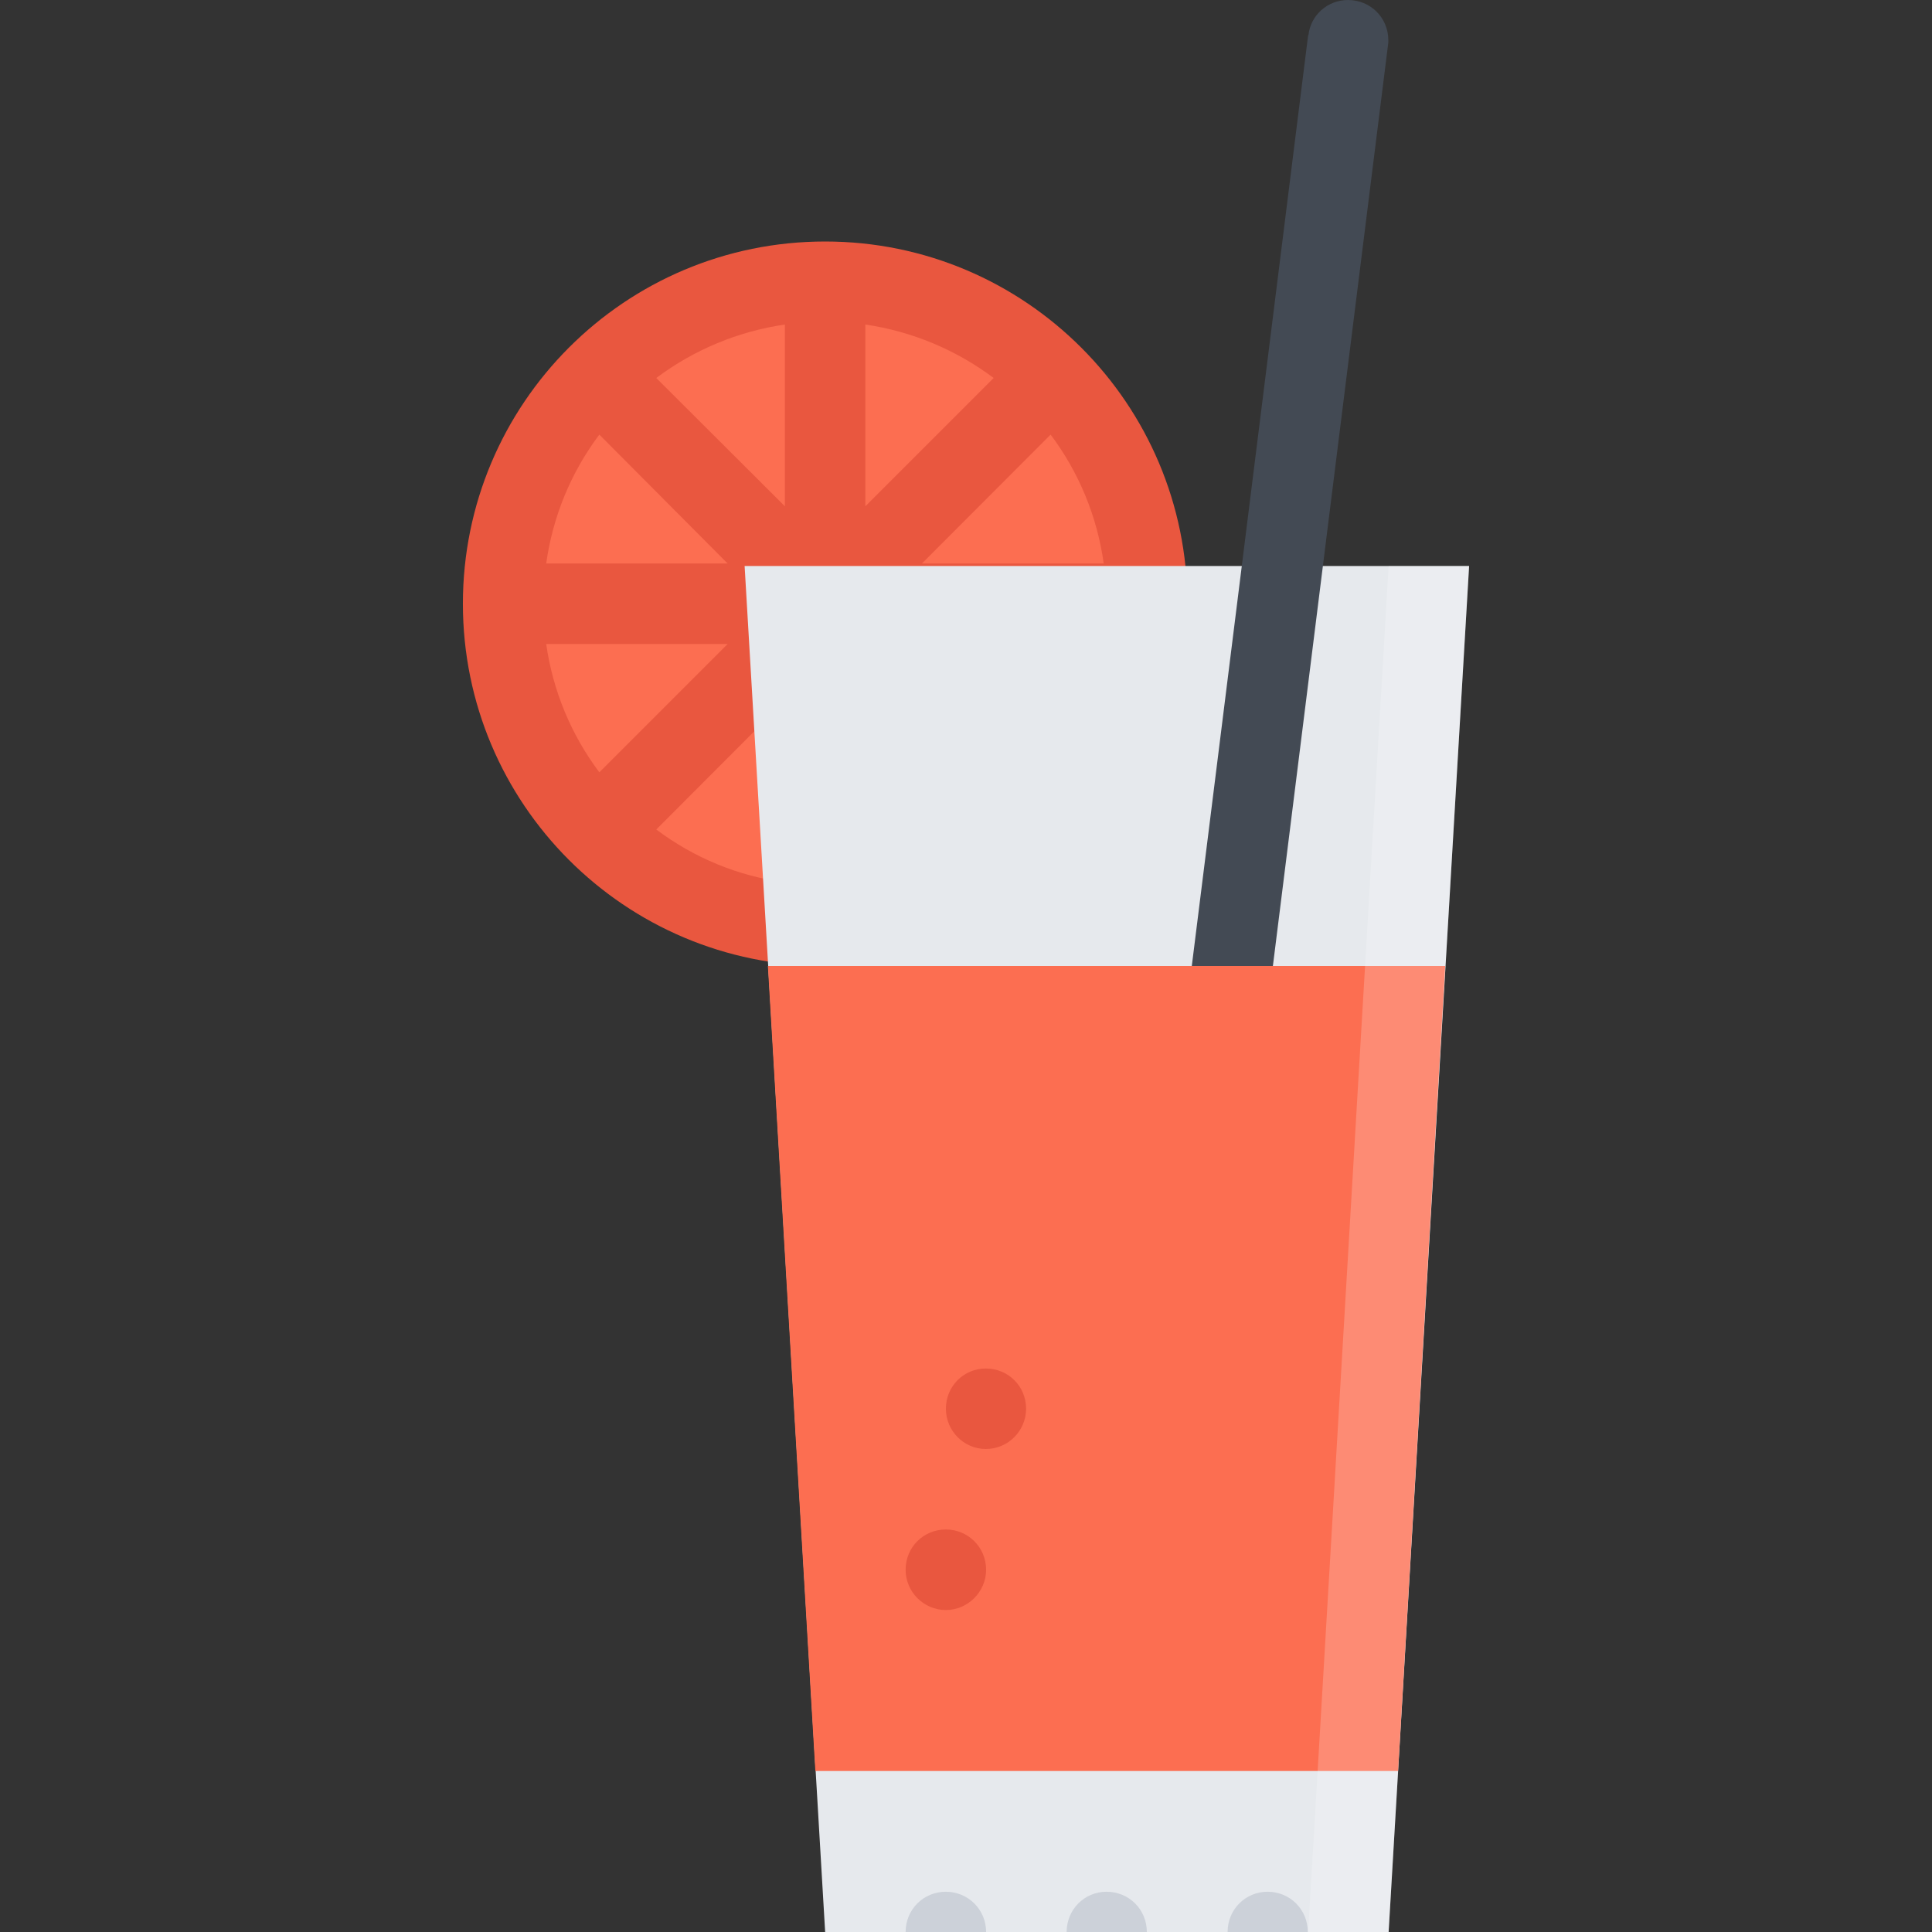 <?xml version="1.0" encoding="iso-8859-1"?>
<!-- Uploaded to: SVG Repo, www.svgrepo.com, Generator: SVG Repo Mixer Tools -->
<svg height="800px" width="800px" version="1.1" id="Layer_1" xmlns="http://www.w3.org/2000/svg" xmlns:xlink="http://www.w3.org/1999/xlink" 
	 viewBox="0 0 511.986 511.986" xml:space="preserve">
<rect x="0" y="0" width="511.986" height="511.986" fill="#333333" stroke="none"/>
<path style="fill:#FC6E51;" d="M218.667,245.322c-47.092,0-85.341-38.327-85.341-85.326c0-47.171,38.249-85.326,85.341-85.326
	c46.999,0,85.325,38.155,85.325,85.326C303.991,206.995,265.665,245.322,218.667,245.322z"/>
<path style="fill:#E9573F;" d="M218.667,63.999c-53.092,0-95.998,42.999-95.998,95.997c0,52.999,42.905,95.997,95.998,95.997
	c52.999,0,95.997-42.998,95.997-95.997C314.664,106.998,271.665,63.999,218.667,63.999z M292.491,149.324h-48.169l34.093-34.155
	C285.914,125.169,290.741,136.825,292.491,149.324z M229.322,85.998c12.344,1.828,24,6.672,34,14.172l-34,33.999L229.322,85.998
	L229.322,85.998z M207.995,134.169l-34.078-33.999c10-7.5,21.656-12.344,34.078-14.172V134.169z M207.995,233.822
	c-12.422-1.656-24.078-6.5-34.078-14l34.078-34.155V233.822z M229.322,185.667l34,34.155c-10,7.5-21.656,12.344-34,14
	L229.322,185.667L229.322,185.667z M158.824,115.169l33.999,34.155h-48.077C146.497,136.825,151.324,125.169,158.824,115.169z
	 M144.747,170.668h48.077l-33.999,33.999C151.324,194.667,146.497,182.995,144.747,170.668z M278.415,204.667l-34.093-33.999h48.169
	C290.741,182.995,285.914,194.667,278.415,204.667z"/>
<polygon style="fill:#E6E9ED;" points="367.99,511.986 218.667,511.986 197.324,149.996 389.318,149.996 "/>
<g>
	<path style="fill:#CCD1D9;" d="M335.914,501.315c-5.844,0-10.594,4.672-10.594,10.671h21.25
		C346.569,505.987,341.819,501.315,335.914,501.315z"/>
	<path style="fill:#CCD1D9;" d="M293.241,501.315c-5.828,0-10.576,4.672-10.576,10.671h21.248
		C303.914,505.987,299.164,501.315,293.241,501.315z"/>
	<path style="fill:#CCD1D9;" d="M250.665,501.315c-5.921,0-10.671,4.672-10.671,10.671h21.328
		C261.322,505.987,256.493,501.315,250.665,501.315z"/>
</g>
<path style="fill:#434A54;" d="M367.911,10.672c0-6-4.75-10.672-10.672-10.672c-5.42,0-9.92,4-10.498,9.328h-0.078l-32,255.993
	l21.156,2.672L367.817,12l0,0C367.911,11.5,367.911,11,367.911,10.672z"/>
<polygon style="fill:#FC6E51;" points="370.49,469.316 382.99,255.993 203.495,255.993 216.072,469.316 "/>
<g>
	<path style="fill:#E9573F;" d="M271.915,373.318c0,5.844-4.75,10.672-10.672,10.672c-5.828,0-10.578-4.828-10.578-10.672
		c0-6,4.75-10.656,10.578-10.656C267.165,362.662,271.915,367.318,271.915,373.318z"/>
	<path style="fill:#E9573F;" d="M261.322,415.989c0,5.828-4.828,10.672-10.656,10.672c-5.921,0-10.671-4.844-10.671-10.672
		c0-5.999,4.75-10.671,10.671-10.671C256.493,405.318,261.322,409.99,261.322,415.989z"/>
</g>
<g style="opacity:0.2;">
	<polygon style="fill:#FFFFFF;" points="367.99,149.996 346.664,511.986 367.99,511.986 389.318,149.996 	"/>
</g>
</svg>
